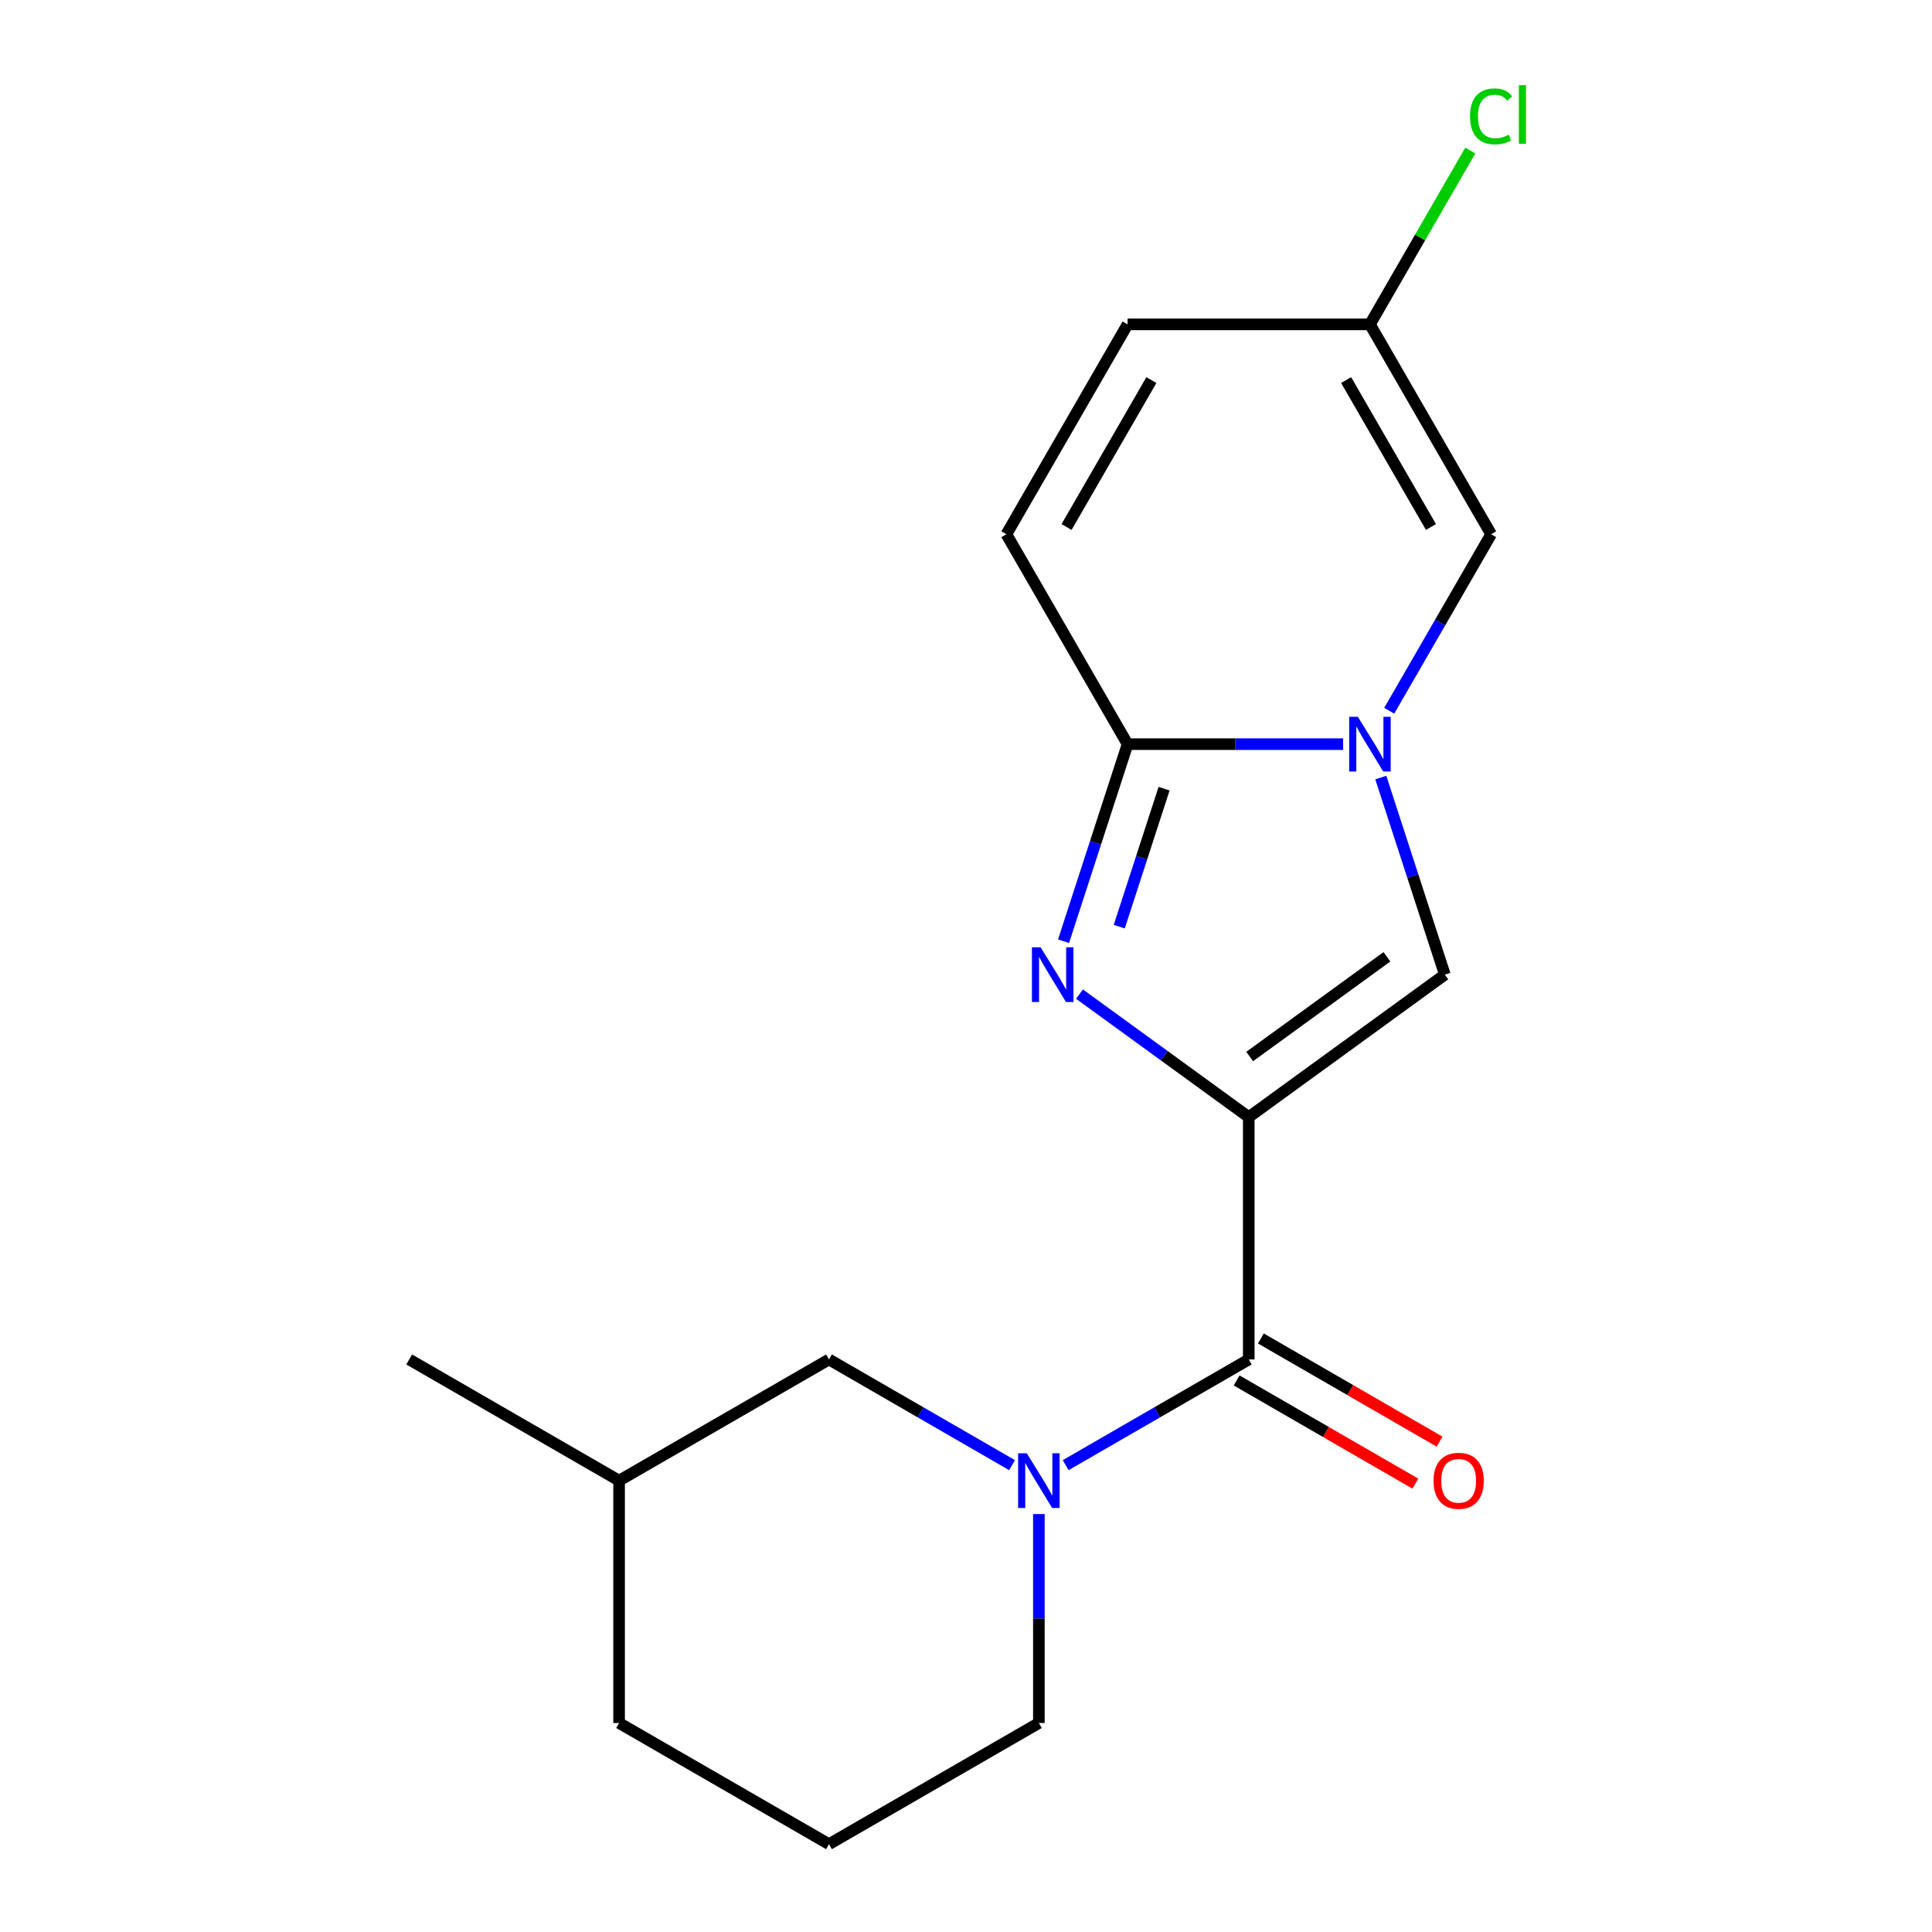 <?xml version='1.0' encoding='iso-8859-1'?>
<svg version='1.1' baseProfile='full'
              xmlns='http://www.w3.org/2000/svg'
                      xmlns:rdkit='http://www.rdkit.org/xml'
                      xmlns:xlink='http://www.w3.org/1999/xlink'
                  xml:space='preserve'
width='1000px' height='1000px' viewBox='0 0 1000 1000'>
<!-- END OF HEADER -->
<rect style='opacity:1.0;fill:#FFFFFF;stroke:none' width='1000' height='1000' x='0' y='0'> </rect>
<path class='bond-0' d='M 646.357,578.209 L 602.551,546.382' style='fill:none;fill-rule:evenodd;stroke:#000000;stroke-width:6px;stroke-linecap:butt;stroke-linejoin:miter;stroke-opacity:1' />
<path class='bond-0' d='M 602.551,546.382 L 558.746,514.556' style='fill:none;fill-rule:evenodd;stroke:#0000FF;stroke-width:6px;stroke-linecap:butt;stroke-linejoin:miter;stroke-opacity:1' />
<path class='bond-3' d='M 646.357,578.209 L 646.357,703.655' style='fill:none;fill-rule:evenodd;stroke:#000000;stroke-width:6px;stroke-linecap:butt;stroke-linejoin:miter;stroke-opacity:1' />
<path class='bond-4' d='M 646.357,578.209 L 747.845,504.474' style='fill:none;fill-rule:evenodd;stroke:#000000;stroke-width:6px;stroke-linecap:butt;stroke-linejoin:miter;stroke-opacity:1' />
<path class='bond-4' d='M 646.833,546.851 L 717.874,495.237' style='fill:none;fill-rule:evenodd;stroke:#000000;stroke-width:6px;stroke-linecap:butt;stroke-linejoin:miter;stroke-opacity:1' />
<path class='bond-2' d='M 550.489,487.178 L 567.062,436.173' style='fill:none;fill-rule:evenodd;stroke:#0000FF;stroke-width:6px;stroke-linecap:butt;stroke-linejoin:miter;stroke-opacity:1' />
<path class='bond-2' d='M 567.062,436.173 L 583.634,385.168' style='fill:none;fill-rule:evenodd;stroke:#000000;stroke-width:6px;stroke-linecap:butt;stroke-linejoin:miter;stroke-opacity:1' />
<path class='bond-2' d='M 579.322,479.629 L 590.923,443.926' style='fill:none;fill-rule:evenodd;stroke:#0000FF;stroke-width:6px;stroke-linecap:butt;stroke-linejoin:miter;stroke-opacity:1' />
<path class='bond-2' d='M 590.923,443.926 L 602.524,408.223' style='fill:none;fill-rule:evenodd;stroke:#000000;stroke-width:6px;stroke-linecap:butt;stroke-linejoin:miter;stroke-opacity:1' />
<path class='bond-1' d='M 714.7,402.464 L 731.272,453.469' style='fill:none;fill-rule:evenodd;stroke:#0000FF;stroke-width:6px;stroke-linecap:butt;stroke-linejoin:miter;stroke-opacity:1' />
<path class='bond-1' d='M 731.272,453.469 L 747.845,504.474' style='fill:none;fill-rule:evenodd;stroke:#000000;stroke-width:6px;stroke-linecap:butt;stroke-linejoin:miter;stroke-opacity:1' />
<path class='bond-6' d='M 719.066,367.872 L 745.434,322.201' style='fill:none;fill-rule:evenodd;stroke:#0000FF;stroke-width:6px;stroke-linecap:butt;stroke-linejoin:miter;stroke-opacity:1' />
<path class='bond-6' d='M 745.434,322.201 L 771.803,276.529' style='fill:none;fill-rule:evenodd;stroke:#000000;stroke-width:6px;stroke-linecap:butt;stroke-linejoin:miter;stroke-opacity:1' />
<path class='bond-18' d='M 695.204,385.168 L 639.419,385.168' style='fill:none;fill-rule:evenodd;stroke:#0000FF;stroke-width:6px;stroke-linecap:butt;stroke-linejoin:miter;stroke-opacity:1' />
<path class='bond-18' d='M 639.419,385.168 L 583.634,385.168' style='fill:none;fill-rule:evenodd;stroke:#000000;stroke-width:6px;stroke-linecap:butt;stroke-linejoin:miter;stroke-opacity:1' />
<path class='bond-7' d='M 583.634,385.168 L 520.912,276.529' style='fill:none;fill-rule:evenodd;stroke:#000000;stroke-width:6px;stroke-linecap:butt;stroke-linejoin:miter;stroke-opacity:1' />
<path class='bond-5' d='M 646.357,703.655 L 598.976,731.01' style='fill:none;fill-rule:evenodd;stroke:#000000;stroke-width:6px;stroke-linecap:butt;stroke-linejoin:miter;stroke-opacity:1' />
<path class='bond-5' d='M 598.976,731.01 L 551.594,758.366' style='fill:none;fill-rule:evenodd;stroke:#0000FF;stroke-width:6px;stroke-linecap:butt;stroke-linejoin:miter;stroke-opacity:1' />
<path class='bond-11' d='M 640.085,714.518 L 686.336,741.222' style='fill:none;fill-rule:evenodd;stroke:#000000;stroke-width:6px;stroke-linecap:butt;stroke-linejoin:miter;stroke-opacity:1' />
<path class='bond-11' d='M 686.336,741.222 L 732.588,767.925' style='fill:none;fill-rule:evenodd;stroke:#FF0000;stroke-width:6px;stroke-linecap:butt;stroke-linejoin:miter;stroke-opacity:1' />
<path class='bond-11' d='M 652.629,692.791 L 698.881,719.494' style='fill:none;fill-rule:evenodd;stroke:#000000;stroke-width:6px;stroke-linecap:butt;stroke-linejoin:miter;stroke-opacity:1' />
<path class='bond-11' d='M 698.881,719.494 L 745.132,746.197' style='fill:none;fill-rule:evenodd;stroke:#FF0000;stroke-width:6px;stroke-linecap:butt;stroke-linejoin:miter;stroke-opacity:1' />
<path class='bond-10' d='M 523.842,758.366 L 476.461,731.01' style='fill:none;fill-rule:evenodd;stroke:#0000FF;stroke-width:6px;stroke-linecap:butt;stroke-linejoin:miter;stroke-opacity:1' />
<path class='bond-10' d='M 476.461,731.01 L 429.079,703.655' style='fill:none;fill-rule:evenodd;stroke:#000000;stroke-width:6px;stroke-linecap:butt;stroke-linejoin:miter;stroke-opacity:1' />
<path class='bond-13' d='M 537.718,783.673 L 537.718,837.748' style='fill:none;fill-rule:evenodd;stroke:#0000FF;stroke-width:6px;stroke-linecap:butt;stroke-linejoin:miter;stroke-opacity:1' />
<path class='bond-13' d='M 537.718,837.748 L 537.718,891.823' style='fill:none;fill-rule:evenodd;stroke:#000000;stroke-width:6px;stroke-linecap:butt;stroke-linejoin:miter;stroke-opacity:1' />
<path class='bond-8' d='M 771.803,276.529 L 709.08,167.89' style='fill:none;fill-rule:evenodd;stroke:#000000;stroke-width:6px;stroke-linecap:butt;stroke-linejoin:miter;stroke-opacity:1' />
<path class='bond-8' d='M 740.666,272.778 L 696.76,196.731' style='fill:none;fill-rule:evenodd;stroke:#000000;stroke-width:6px;stroke-linecap:butt;stroke-linejoin:miter;stroke-opacity:1' />
<path class='bond-9' d='M 520.912,276.529 L 583.634,167.89' style='fill:none;fill-rule:evenodd;stroke:#000000;stroke-width:6px;stroke-linecap:butt;stroke-linejoin:miter;stroke-opacity:1' />
<path class='bond-9' d='M 552.048,272.778 L 595.954,196.731' style='fill:none;fill-rule:evenodd;stroke:#000000;stroke-width:6px;stroke-linecap:butt;stroke-linejoin:miter;stroke-opacity:1' />
<path class='bond-12' d='M 709.08,167.89 L 735.05,122.909' style='fill:none;fill-rule:evenodd;stroke:#000000;stroke-width:6px;stroke-linecap:butt;stroke-linejoin:miter;stroke-opacity:1' />
<path class='bond-12' d='M 735.05,122.909 L 761.02,77.928' style='fill:none;fill-rule:evenodd;stroke:#00CC00;stroke-width:6px;stroke-linecap:butt;stroke-linejoin:miter;stroke-opacity:1' />
<path class='bond-19' d='M 709.08,167.89 L 583.634,167.89' style='fill:none;fill-rule:evenodd;stroke:#000000;stroke-width:6px;stroke-linecap:butt;stroke-linejoin:miter;stroke-opacity:1' />
<path class='bond-14' d='M 429.079,703.655 L 320.44,766.377' style='fill:none;fill-rule:evenodd;stroke:#000000;stroke-width:6px;stroke-linecap:butt;stroke-linejoin:miter;stroke-opacity:1' />
<path class='bond-15' d='M 537.718,891.823 L 429.079,954.545' style='fill:none;fill-rule:evenodd;stroke:#000000;stroke-width:6px;stroke-linecap:butt;stroke-linejoin:miter;stroke-opacity:1' />
<path class='bond-17' d='M 320.44,766.377 L 211.801,703.655' style='fill:none;fill-rule:evenodd;stroke:#000000;stroke-width:6px;stroke-linecap:butt;stroke-linejoin:miter;stroke-opacity:1' />
<path class='bond-20' d='M 320.44,766.377 L 320.44,891.823' style='fill:none;fill-rule:evenodd;stroke:#000000;stroke-width:6px;stroke-linecap:butt;stroke-linejoin:miter;stroke-opacity:1' />
<path class='bond-16' d='M 429.079,954.545 L 320.44,891.823' style='fill:none;fill-rule:evenodd;stroke:#000000;stroke-width:6px;stroke-linecap:butt;stroke-linejoin:miter;stroke-opacity:1' />
<path  class='atom-1' d='M 538.61 490.314
L 547.89 505.314
Q 548.81 506.794, 550.29 509.474
Q 551.77 512.154, 551.85 512.314
L 551.85 490.314
L 555.61 490.314
L 555.61 518.634
L 551.73 518.634
L 541.77 502.234
Q 540.61 500.314, 539.37 498.114
Q 538.17 495.914, 537.81 495.234
L 537.81 518.634
L 534.13 518.634
L 534.13 490.314
L 538.61 490.314
' fill='#0000FF'/>
<path  class='atom-2' d='M 702.82 371.008
L 712.1 386.008
Q 713.02 387.488, 714.5 390.168
Q 715.98 392.848, 716.06 393.008
L 716.06 371.008
L 719.82 371.008
L 719.82 399.328
L 715.94 399.328
L 705.98 382.928
Q 704.82 381.008, 703.58 378.808
Q 702.38 376.608, 702.02 375.928
L 702.02 399.328
L 698.34 399.328
L 698.34 371.008
L 702.82 371.008
' fill='#0000FF'/>
<path  class='atom-6' d='M 531.458 752.217
L 540.738 767.217
Q 541.658 768.697, 543.138 771.377
Q 544.618 774.057, 544.698 774.217
L 544.698 752.217
L 548.458 752.217
L 548.458 780.537
L 544.578 780.537
L 534.618 764.137
Q 533.458 762.217, 532.218 760.017
Q 531.018 757.817, 530.658 757.137
L 530.658 780.537
L 526.978 780.537
L 526.978 752.217
L 531.458 752.217
' fill='#0000FF'/>
<path  class='atom-12' d='M 741.996 766.457
Q 741.996 759.657, 745.356 755.857
Q 748.716 752.057, 754.996 752.057
Q 761.276 752.057, 764.636 755.857
Q 767.996 759.657, 767.996 766.457
Q 767.996 773.337, 764.596 777.257
Q 761.196 781.137, 754.996 781.137
Q 748.756 781.137, 745.356 777.257
Q 741.996 773.377, 741.996 766.457
M 754.996 777.937
Q 759.316 777.937, 761.636 775.057
Q 763.996 772.137, 763.996 766.457
Q 763.996 760.897, 761.636 758.097
Q 759.316 755.257, 754.996 755.257
Q 750.676 755.257, 748.316 758.057
Q 745.996 760.857, 745.996 766.457
Q 745.996 772.177, 748.316 775.057
Q 750.676 777.937, 754.996 777.937
' fill='#FF0000'/>
<path  class='atom-13' d='M 760.883 60.231
Q 760.883 53.191, 764.163 49.511
Q 767.483 45.791, 773.763 45.791
Q 779.603 45.791, 782.723 49.911
L 780.083 52.071
Q 777.803 49.071, 773.763 49.071
Q 769.483 49.071, 767.203 51.951
Q 764.963 54.791, 764.963 60.231
Q 764.963 65.831, 767.283 68.711
Q 769.643 71.591, 774.203 71.591
Q 777.323 71.591, 780.963 69.711
L 782.083 72.711
Q 780.603 73.671, 778.363 74.231
Q 776.123 74.791, 773.643 74.791
Q 767.483 74.791, 764.163 71.031
Q 760.883 67.271, 760.883 60.231
' fill='#00CC00'/>
<path  class='atom-13' d='M 786.163 44.071
L 789.843 44.071
L 789.843 74.431
L 786.163 74.431
L 786.163 44.071
' fill='#00CC00'/>
</svg>

